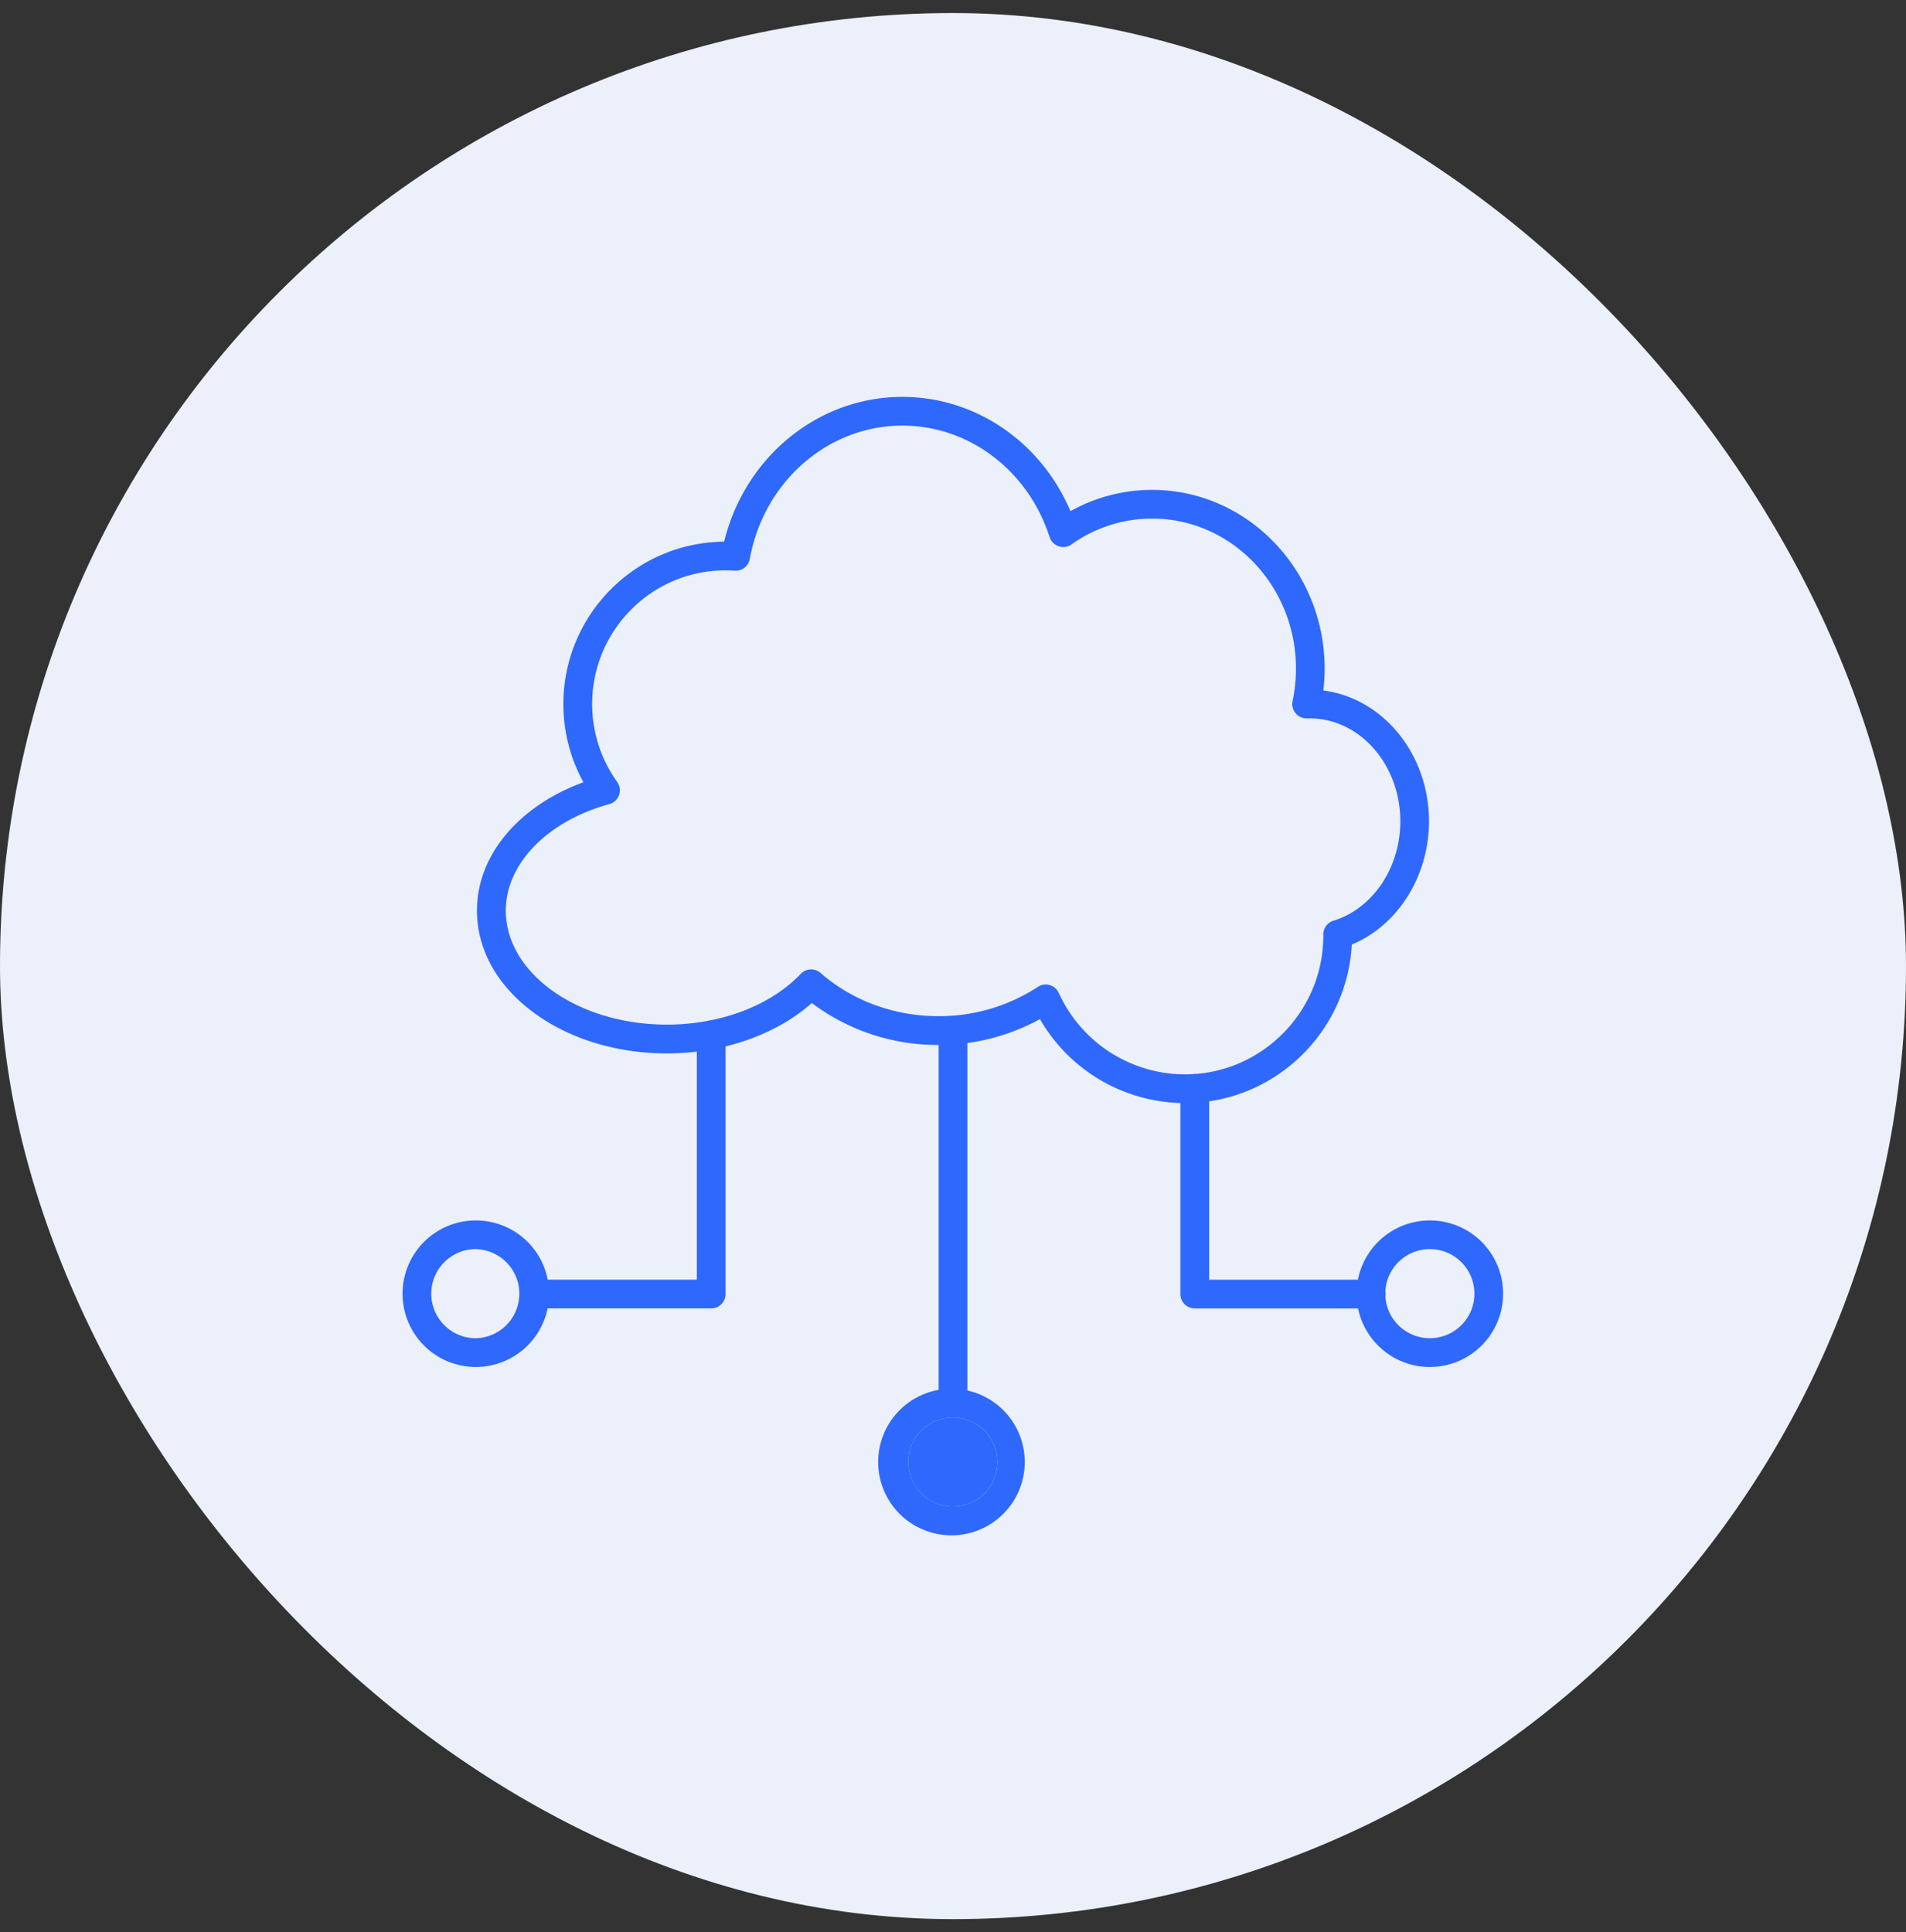 <svg xmlns="http://www.w3.org/2000/svg" width="73" height="74" fill="none" viewBox="0 0 73 74"><rect x="0" y="0" width="73" height="74" fill="#333333" stroke="none"/><rect width="73" height="73" y=".5" fill="#ecf0fb" rx="36.5"/><path fill="#2e68fd" d="M45.38 42.247a6.42 6.42 0 0 1-5.55-3.217 8.04 8.04 0 0 1-3.895.99 8 8 0 0 1-4.842-1.606c-1.372 1.216-3.407 1.93-5.553 1.93-1.912 0-3.715-.55-5.078-1.547-1.415-1.034-2.194-2.427-2.194-3.921 0-1.167.478-2.28 1.382-3.216.705-.73 1.627-1.31 2.695-1.7a6.2 6.2 0 0 1-.767-2.998c0-3.412 2.758-6.192 6.157-6.216.791-3.241 3.593-5.546 6.826-5.546 2.806 0 5.316 1.733 6.438 4.377a6.4 6.4 0 0 1 3.129-.815c3.642 0 6.605 3.07 6.605 6.845q0 .42-.05.838c2.274.287 4.047 2.424 4.047 5.01 0 2.108-1.198 3.99-2.957 4.721-.18 3.378-2.978 6.071-6.392 6.071m-5.33-4.542a.55.55 0 0 1 .5.323 5.32 5.32 0 0 0 4.83 3.119c2.924 0 5.303-2.386 5.303-5.32v-.035a.55.55 0 0 1 .389-.53c1.506-.465 2.56-2.03 2.56-3.806 0-2.174-1.556-3.943-3.468-3.943h-.103a.55.55 0 0 1-.556-.663q.13-.616.13-1.245c0-3.167-2.47-5.744-5.506-5.744a5.3 5.3 0 0 0-3.09.989.55.55 0 0 1-.84-.279c-.82-2.555-3.085-4.271-5.638-4.271-2.853 0-5.312 2.15-5.844 5.107a.55.55 0 0 1-.58.45 5 5 0 0 0-.358-.013c-2.813 0-5.1 2.296-5.1 5.117a5.1 5.1 0 0 0 .958 2.985.55.55 0 0 1-.3.85c-2.372.65-3.966 2.287-3.966 4.078 0 2.408 2.769 4.368 6.172 4.368 2.05 0 3.968-.727 5.124-1.944a.55.55 0 0 1 .76-.035c1.223 1.067 2.825 1.655 4.511 1.655a6.9 6.9 0 0 0 3.811-1.122.55.55 0 0 1 .3-.091"/><path fill="#2e68fd" d="M36.5 54.288a.55.55 0 0 1-.55-.55V39.653a.55.55 0 0 1 1.1 0v14.083a.55.55 0 0 1-.55.55"/><path fill="#2e68fd" d="M36.5 58.8a2.807 2.807 0 1 1-.013-5.613 2.807 2.807 0 0 1 .014 5.613m0-4.512a1.706 1.706 0 1 0-.013 3.412 1.706 1.706 0 0 0 .014-3.413"/><path fill="#2e68fd" d="M36.5 54.288a1.706 1.706 0 1 0-.013 3.412 1.706 1.706 0 0 0 .014-3.413M52.52 50.111h-6.76a.55.55 0 0 1-.55-.55v-7.876a.55.55 0 0 1 1.1 0v7.326h6.21a.55.55 0 0 1 0 1.1M27.239 50.11h-6.76a.55.55 0 1 1 0-1.1h6.21v-9.375a.55.55 0 0 1 1.1 0v9.926a.55.55 0 0 1-.55.55"/><path fill="#2e68fd" d="M18.231 52.354a2.806 2.806 0 1 1-.013-5.613 2.806 2.806 0 0 1 .013 5.612m0-4.514a1.707 1.707 0 1 0-.013 3.414 1.707 1.707 0 0 0 .013-3.413M54.77 52.354a2.806 2.806 0 1 1-.013-5.613 2.806 2.806 0 0 1 .013 5.612m0-4.514a1.706 1.706 0 1 0-.013 3.413 1.706 1.706 0 0 0 .013-3.413"/></svg>